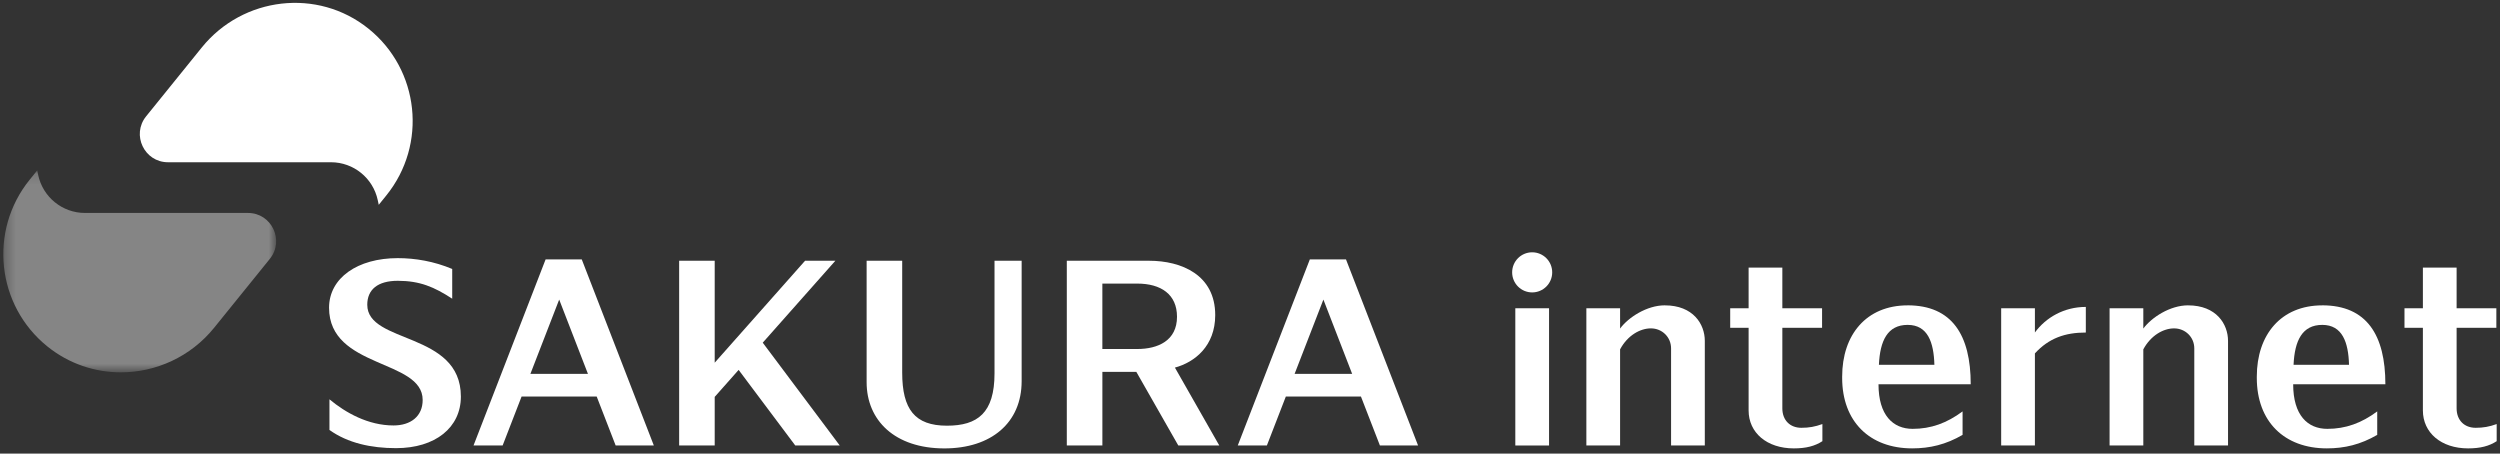 <svg xmlns="http://www.w3.org/2000/svg" width="237" height="43" viewBox="0 0 237 43" fill="none">
  <rect x="0" y="0" width="237" height="43" fill="#333333" stroke="none"/>
  <path d="M34.936 2.721C30.111 -1.165 23.029 -0.321 19.132 4.498L13.853 11.027C12.441 12.774 13.682 15.381 15.926 15.381H31.376C33.517 15.381 35.366 16.88 35.812 18.979L35.905 19.417L36.624 18.527C40.526 13.701 39.774 6.615 34.936 2.721Z" fill="white"/>
  <g opacity="0.4">
    <mask id="mask0_2579_85709" style="mask-type:luminance" maskUnits="userSpaceOnUse" x="0" y="16" width="27" height="20">
      <path d="M26.179 16.155H0.312V35.301H26.179V16.155Z" fill="white"/>
    </mask>
    <g mask="url(#mask0_2579_85709)">
      <path d="M3.529 16.152L2.809 17.042C-1.092 21.868 -0.34 28.954 4.497 32.848C6.548 34.499 9.009 35.298 11.458 35.298C14.768 35.298 18.061 33.84 20.301 31.071L25.58 24.542C26.992 22.795 25.752 20.188 23.508 20.188H8.056C5.914 20.188 4.065 18.687 3.62 16.592L3.526 16.152" fill="white"/>
    </g>
  </g>
  <path d="M82.156 24.719V36.233C82.156 39.844 84.82 42.509 89.527 42.509C93.961 42.509 96.852 40.086 96.852 36.132V24.719H94.28V35.397C94.28 39.146 92.679 40.355 89.772 40.355C86.725 40.355 85.528 38.806 85.528 35.321V24.717H82.156V24.719Z" fill="white"/>
  <path d="M146.85 29.223H143.652V42.233H146.85V29.223Z" fill="white"/>
  <path d="M145.25 27.721C146.299 27.721 147.149 26.87 147.149 25.82C147.149 24.769 146.299 23.918 145.25 23.918C144.201 23.918 143.352 24.769 143.352 25.82C143.352 26.87 144.201 27.721 145.25 27.721Z" fill="white"/>
  <path d="M178.121 34.58C178.223 32.3 178.936 30.799 180.845 30.799C182.755 30.799 183.322 32.459 183.38 34.58H178.123H178.121ZM180.845 28.948C176.935 28.948 174.637 31.724 174.637 35.703V35.827C174.637 39.954 177.237 42.506 181.275 42.506C182.959 42.506 184.473 42.143 186.052 41.227V39.001C184.556 40.113 183.052 40.655 181.319 40.655C179.455 40.655 178.082 39.364 178.082 36.429H186.824C186.824 31.771 185.06 28.945 180.841 28.945" fill="white"/>
  <path d="M217.43 34.58C217.532 32.3 218.244 30.799 220.152 30.799C222.059 30.799 222.63 32.459 222.687 34.58H217.43ZM220.152 28.948C216.241 28.948 213.945 31.724 213.945 35.703V35.827C213.945 39.954 216.546 42.506 220.584 42.506C222.268 42.506 223.782 42.143 225.361 41.227V39.001C223.866 40.113 222.363 40.655 220.627 40.655C218.764 40.655 217.393 39.364 217.393 36.429H226.134C226.134 31.771 224.37 28.945 220.152 28.945" fill="white"/>
  <path d="M168.966 38.712V31.074H172.732V29.222H168.966V25.369H165.768V29.222H164.023V31.074H165.768V38.91C165.768 41.019 167.495 42.507 170.054 42.507C171.214 42.507 172.059 42.285 172.763 41.824V40.2C172.063 40.455 171.485 40.555 170.769 40.555C169.691 40.555 168.966 39.833 168.966 38.712Z" fill="white"/>
  <path d="M34.817 28.889C34.817 27.458 35.798 26.62 37.71 26.62C39.794 26.62 41.164 27.201 42.87 28.317V25.498C41.147 24.775 39.372 24.471 37.706 24.471C33.9 24.471 31.195 26.348 31.195 29.174C31.195 34.964 40.069 34.028 40.069 37.918C40.069 39.463 38.938 40.333 37.308 40.333C34.906 40.333 32.762 39.13 31.232 37.855V40.76C32.974 42.008 35.199 42.485 37.541 42.485C41.279 42.485 43.691 40.525 43.691 37.594C43.691 31.407 34.817 32.625 34.817 28.892" fill="white"/>
  <path d="M104.506 26.884H107.808C110.066 26.884 111.58 27.908 111.58 30.029C111.58 32.29 109.779 33.086 107.808 33.086H104.504V26.884H104.506ZM115.203 29.871C115.203 26.057 112.008 24.719 108.925 24.719H101.133V42.233H104.506V35.253H107.724L111.703 42.233H115.588L111.382 34.849C113.259 34.339 115.203 32.806 115.203 29.873" fill="white"/>
  <path d="M75.392 42.233H79.609L72.308 32.486L79.192 24.719H76.32L67.754 34.383V24.719H64.383V42.233H67.754V37.625L70.022 35.066L75.392 42.233Z" fill="white"/>
  <path d="M50.282 35.442L53.011 28.399L55.737 35.442H50.282ZM58.366 42.23H61.983L55.151 24.592H51.723L44.891 42.23H47.65L49.446 37.593H56.567L58.364 42.23H58.366Z" fill="white"/>
  <path d="M157.831 28.945C156.109 28.945 154.36 30.098 153.584 31.147V29.222H150.387V42.23H153.584V33.118C154.301 31.782 155.496 31.13 156.502 31.13C157.571 31.13 158.418 31.961 158.418 33.027V42.232H161.616V32.315C161.616 30.727 160.51 28.948 157.831 28.948" fill="white"/>
  <path d="M207.433 28.946C205.71 28.946 203.962 30.099 203.186 31.148V29.223H199.988V42.231H203.186V33.119C203.905 31.783 205.098 31.131 206.103 31.131C207.172 31.131 208.019 31.962 208.019 33.028V42.233H211.217V32.316C211.217 30.728 210.111 28.948 207.433 28.948" fill="white"/>
  <path d="M192.909 31.519V29.222H189.711V42.232H192.909V33.501C194.229 32.063 195.767 31.524 197.736 31.524V29.096C195.678 29.096 193.949 30.099 192.909 31.519Z" fill="white"/>
  <path d="M122.729 35.442L125.458 28.399L128.184 35.442H122.729ZM130.815 42.23H134.432L127.6 24.592H124.172L117.34 42.23H120.101L121.897 37.593H129.018L130.815 42.23Z" fill="white"/>
  <path d="M232.887 38.712V31.074H236.654V29.222H232.887V25.369H229.69V29.222H227.945V31.074H229.69V38.91C229.69 41.019 231.417 42.507 233.976 42.507C235.136 42.507 235.983 42.285 236.685 41.824V40.2C235.987 40.455 235.407 40.555 234.69 40.555C233.615 40.555 232.887 39.833 232.887 38.712Z" fill="white"/>
</svg>
